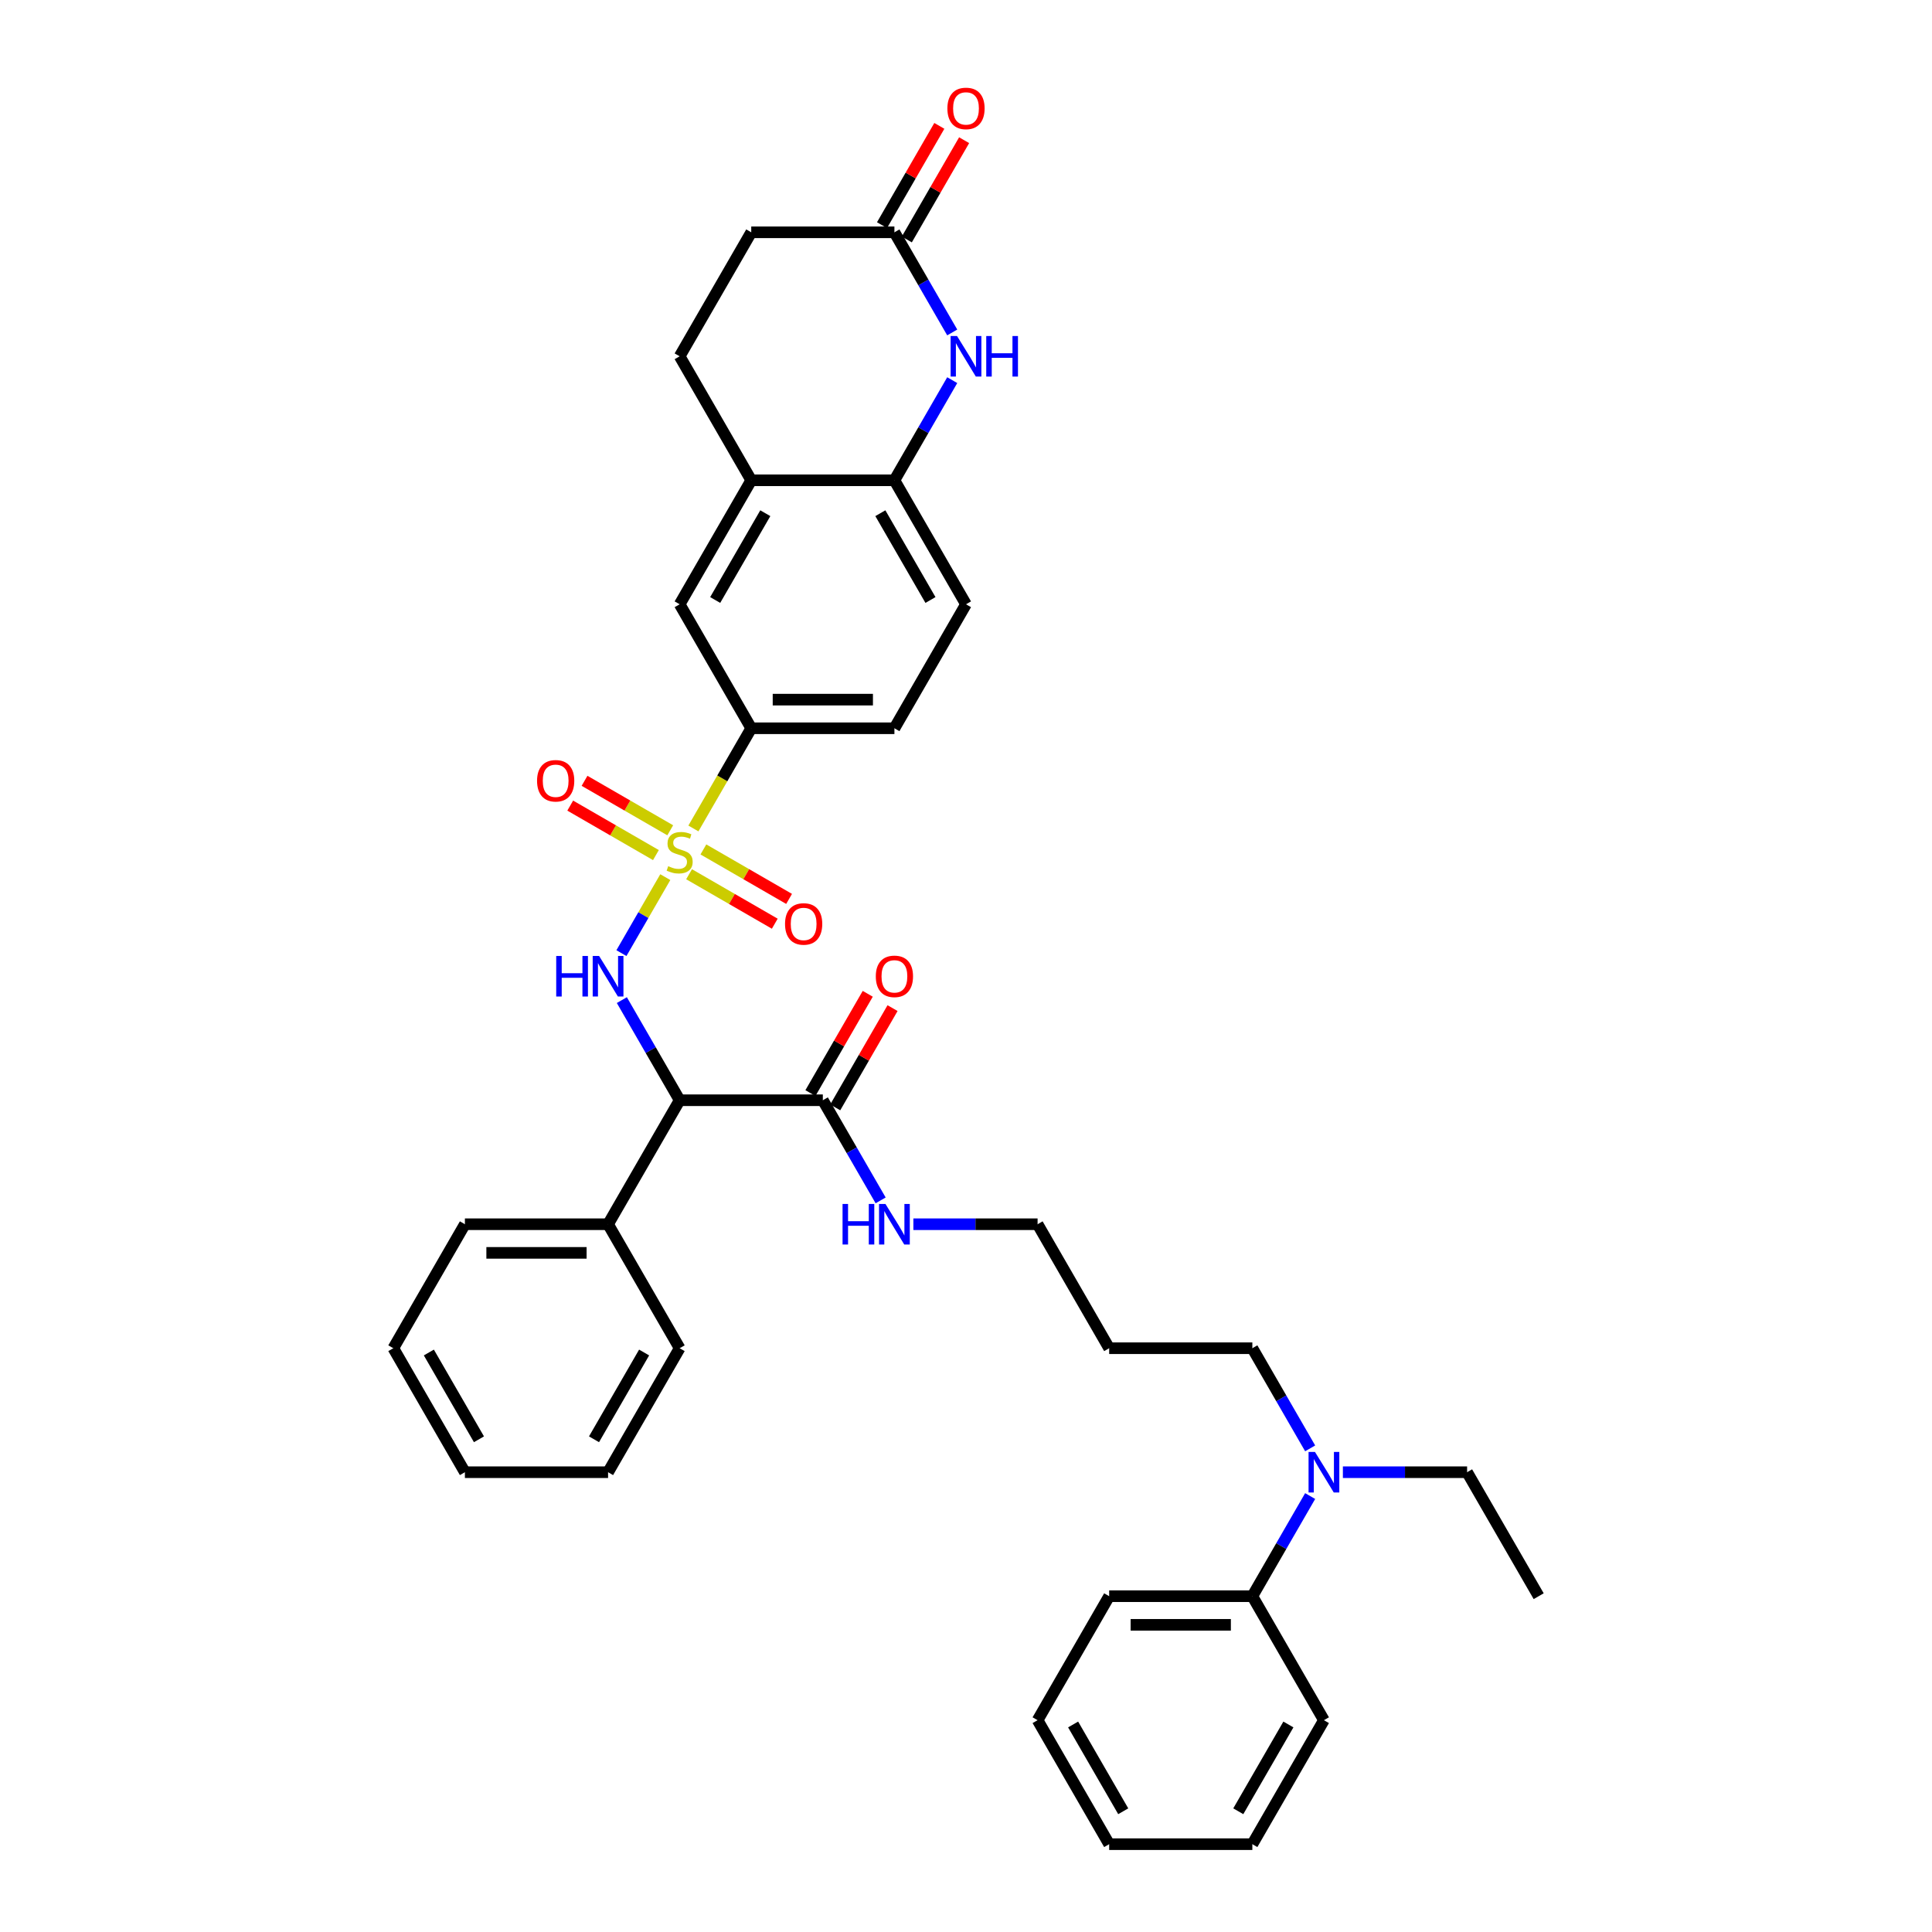 <?xml version='1.0' encoding='iso-8859-1'?>
<svg version='1.1' baseProfile='full'
              xmlns='http://www.w3.org/2000/svg'
                      xmlns:rdkit='http://www.rdkit.org/xml'
                      xmlns:xlink='http://www.w3.org/1999/xlink'
                  xml:space='preserve'
width='1000px' height='1000px' viewBox='0 0 1000 1000'>
<!-- END OF HEADER -->
<rect style='opacity:1.0;fill:#FFFFFF;stroke:none' width='1000' height='1000' x='0' y='0'> </rect>
<path class='bond-0' d='M 344.353,454.008 L 333.002,473.67' style='fill:none;fill-rule:evenodd;stroke:#CCCC00;stroke-width:6px;stroke-linecap:butt;stroke-linejoin:miter;stroke-opacity:1' />
<path class='bond-0' d='M 333.002,473.67 L 321.65,493.332' style='fill:none;fill-rule:evenodd;stroke:#0000FF;stroke-width:6px;stroke-linecap:butt;stroke-linejoin:miter;stroke-opacity:1' />
<path class='bond-3' d='M 358.9,428.813 L 373.871,402.882' style='fill:none;fill-rule:evenodd;stroke:#CCCC00;stroke-width:6px;stroke-linecap:butt;stroke-linejoin:miter;stroke-opacity:1' />
<path class='bond-3' d='M 373.871,402.882 L 388.842,376.952' style='fill:none;fill-rule:evenodd;stroke:#000000;stroke-width:6px;stroke-linecap:butt;stroke-linejoin:miter;stroke-opacity:1' />
<path class='bond-8' d='M 346.913,429.757 L 324.735,416.952' style='fill:none;fill-rule:evenodd;stroke:#CCCC00;stroke-width:6px;stroke-linecap:butt;stroke-linejoin:miter;stroke-opacity:1' />
<path class='bond-8' d='M 324.735,416.952 L 302.556,404.147' style='fill:none;fill-rule:evenodd;stroke:#FF0000;stroke-width:6px;stroke-linecap:butt;stroke-linejoin:miter;stroke-opacity:1' />
<path class='bond-8' d='M 339.503,442.592 L 317.324,429.787' style='fill:none;fill-rule:evenodd;stroke:#CCCC00;stroke-width:6px;stroke-linecap:butt;stroke-linejoin:miter;stroke-opacity:1' />
<path class='bond-8' d='M 317.324,429.787 L 295.146,416.983' style='fill:none;fill-rule:evenodd;stroke:#FF0000;stroke-width:6px;stroke-linecap:butt;stroke-linejoin:miter;stroke-opacity:1' />
<path class='bond-9' d='M 356.666,452.501 L 378.844,465.306' style='fill:none;fill-rule:evenodd;stroke:#CCCC00;stroke-width:6px;stroke-linecap:butt;stroke-linejoin:miter;stroke-opacity:1' />
<path class='bond-9' d='M 378.844,465.306 L 401.023,478.111' style='fill:none;fill-rule:evenodd;stroke:#FF0000;stroke-width:6px;stroke-linecap:butt;stroke-linejoin:miter;stroke-opacity:1' />
<path class='bond-9' d='M 364.076,439.666 L 386.255,452.47' style='fill:none;fill-rule:evenodd;stroke:#CCCC00;stroke-width:6px;stroke-linecap:butt;stroke-linejoin:miter;stroke-opacity:1' />
<path class='bond-9' d='M 386.255,452.47 L 408.433,465.275' style='fill:none;fill-rule:evenodd;stroke:#FF0000;stroke-width:6px;stroke-linecap:butt;stroke-linejoin:miter;stroke-opacity:1' />
<path class='bond-1' d='M 321.865,517.652 L 336.827,543.567' style='fill:none;fill-rule:evenodd;stroke:#0000FF;stroke-width:6px;stroke-linecap:butt;stroke-linejoin:miter;stroke-opacity:1' />
<path class='bond-1' d='M 336.827,543.567 L 351.789,569.483' style='fill:none;fill-rule:evenodd;stroke:#000000;stroke-width:6px;stroke-linecap:butt;stroke-linejoin:miter;stroke-opacity:1' />
<path class='bond-4' d='M 351.789,569.483 L 425.895,569.483' style='fill:none;fill-rule:evenodd;stroke:#000000;stroke-width:6px;stroke-linecap:butt;stroke-linejoin:miter;stroke-opacity:1' />
<path class='bond-11' d='M 351.789,569.483 L 314.737,633.66' style='fill:none;fill-rule:evenodd;stroke:#000000;stroke-width:6px;stroke-linecap:butt;stroke-linejoin:miter;stroke-opacity:1' />
<path class='bond-2' d='M 492.872,196.767 L 477.91,222.682' style='fill:none;fill-rule:evenodd;stroke:#0000FF;stroke-width:6px;stroke-linecap:butt;stroke-linejoin:miter;stroke-opacity:1' />
<path class='bond-2' d='M 477.91,222.682 L 462.947,248.598' style='fill:none;fill-rule:evenodd;stroke:#000000;stroke-width:6px;stroke-linecap:butt;stroke-linejoin:miter;stroke-opacity:1' />
<path class='bond-6' d='M 492.872,172.075 L 477.91,146.159' style='fill:none;fill-rule:evenodd;stroke:#0000FF;stroke-width:6px;stroke-linecap:butt;stroke-linejoin:miter;stroke-opacity:1' />
<path class='bond-6' d='M 477.91,146.159 L 462.947,120.243' style='fill:none;fill-rule:evenodd;stroke:#000000;stroke-width:6px;stroke-linecap:butt;stroke-linejoin:miter;stroke-opacity:1' />
<path class='bond-10' d='M 388.842,376.952 L 351.789,312.775' style='fill:none;fill-rule:evenodd;stroke:#000000;stroke-width:6px;stroke-linecap:butt;stroke-linejoin:miter;stroke-opacity:1' />
<path class='bond-14' d='M 388.842,376.952 L 462.947,376.952' style='fill:none;fill-rule:evenodd;stroke:#000000;stroke-width:6px;stroke-linecap:butt;stroke-linejoin:miter;stroke-opacity:1' />
<path class='bond-14' d='M 399.958,362.131 L 451.832,362.131' style='fill:none;fill-rule:evenodd;stroke:#000000;stroke-width:6px;stroke-linecap:butt;stroke-linejoin:miter;stroke-opacity:1' />
<path class='bond-13' d='M 432.312,573.188 L 447.146,547.495' style='fill:none;fill-rule:evenodd;stroke:#000000;stroke-width:6px;stroke-linecap:butt;stroke-linejoin:miter;stroke-opacity:1' />
<path class='bond-13' d='M 447.146,547.495 L 461.98,521.802' style='fill:none;fill-rule:evenodd;stroke:#FF0000;stroke-width:6px;stroke-linecap:butt;stroke-linejoin:miter;stroke-opacity:1' />
<path class='bond-13' d='M 419.477,565.778 L 434.311,540.084' style='fill:none;fill-rule:evenodd;stroke:#000000;stroke-width:6px;stroke-linecap:butt;stroke-linejoin:miter;stroke-opacity:1' />
<path class='bond-13' d='M 434.311,540.084 L 449.145,514.391' style='fill:none;fill-rule:evenodd;stroke:#FF0000;stroke-width:6px;stroke-linecap:butt;stroke-linejoin:miter;stroke-opacity:1' />
<path class='bond-19' d='M 425.895,569.483 L 440.857,595.399' style='fill:none;fill-rule:evenodd;stroke:#000000;stroke-width:6px;stroke-linecap:butt;stroke-linejoin:miter;stroke-opacity:1' />
<path class='bond-19' d='M 440.857,595.399 L 455.819,621.314' style='fill:none;fill-rule:evenodd;stroke:#0000FF;stroke-width:6px;stroke-linecap:butt;stroke-linejoin:miter;stroke-opacity:1' />
<path class='bond-5' d='M 462.947,248.598 L 500,312.775' style='fill:none;fill-rule:evenodd;stroke:#000000;stroke-width:6px;stroke-linecap:butt;stroke-linejoin:miter;stroke-opacity:1' />
<path class='bond-5' d='M 455.67,265.635 L 481.607,310.559' style='fill:none;fill-rule:evenodd;stroke:#000000;stroke-width:6px;stroke-linecap:butt;stroke-linejoin:miter;stroke-opacity:1' />
<path class='bond-36' d='M 462.947,248.598 L 388.842,248.598' style='fill:none;fill-rule:evenodd;stroke:#000000;stroke-width:6px;stroke-linecap:butt;stroke-linejoin:miter;stroke-opacity:1' />
<path class='bond-16' d='M 469.365,123.949 L 484.199,98.255' style='fill:none;fill-rule:evenodd;stroke:#000000;stroke-width:6px;stroke-linecap:butt;stroke-linejoin:miter;stroke-opacity:1' />
<path class='bond-16' d='M 484.199,98.255 L 499.033,72.562' style='fill:none;fill-rule:evenodd;stroke:#FF0000;stroke-width:6px;stroke-linecap:butt;stroke-linejoin:miter;stroke-opacity:1' />
<path class='bond-16' d='M 456.53,116.538 L 471.364,90.845' style='fill:none;fill-rule:evenodd;stroke:#000000;stroke-width:6px;stroke-linecap:butt;stroke-linejoin:miter;stroke-opacity:1' />
<path class='bond-16' d='M 471.364,90.845 L 486.198,65.152' style='fill:none;fill-rule:evenodd;stroke:#FF0000;stroke-width:6px;stroke-linecap:butt;stroke-linejoin:miter;stroke-opacity:1' />
<path class='bond-37' d='M 462.947,120.243 L 388.842,120.243' style='fill:none;fill-rule:evenodd;stroke:#000000;stroke-width:6px;stroke-linecap:butt;stroke-linejoin:miter;stroke-opacity:1' />
<path class='bond-7' d='M 388.842,248.598 L 351.789,312.775' style='fill:none;fill-rule:evenodd;stroke:#000000;stroke-width:6px;stroke-linecap:butt;stroke-linejoin:miter;stroke-opacity:1' />
<path class='bond-7' d='M 396.12,265.635 L 370.183,310.559' style='fill:none;fill-rule:evenodd;stroke:#000000;stroke-width:6px;stroke-linecap:butt;stroke-linejoin:miter;stroke-opacity:1' />
<path class='bond-17' d='M 388.842,248.598 L 351.789,184.421' style='fill:none;fill-rule:evenodd;stroke:#000000;stroke-width:6px;stroke-linecap:butt;stroke-linejoin:miter;stroke-opacity:1' />
<path class='bond-25' d='M 314.737,633.66 L 240.631,633.66' style='fill:none;fill-rule:evenodd;stroke:#000000;stroke-width:6px;stroke-linecap:butt;stroke-linejoin:miter;stroke-opacity:1' />
<path class='bond-25' d='M 303.621,648.481 L 251.747,648.481' style='fill:none;fill-rule:evenodd;stroke:#000000;stroke-width:6px;stroke-linecap:butt;stroke-linejoin:miter;stroke-opacity:1' />
<path class='bond-26' d='M 314.737,633.66 L 351.789,697.837' style='fill:none;fill-rule:evenodd;stroke:#000000;stroke-width:6px;stroke-linecap:butt;stroke-linejoin:miter;stroke-opacity:1' />
<path class='bond-12' d='M 678.135,749.668 L 663.173,723.753' style='fill:none;fill-rule:evenodd;stroke:#0000FF;stroke-width:6px;stroke-linecap:butt;stroke-linejoin:miter;stroke-opacity:1' />
<path class='bond-12' d='M 663.173,723.753 L 648.211,697.837' style='fill:none;fill-rule:evenodd;stroke:#000000;stroke-width:6px;stroke-linecap:butt;stroke-linejoin:miter;stroke-opacity:1' />
<path class='bond-18' d='M 678.135,774.36 L 663.173,800.276' style='fill:none;fill-rule:evenodd;stroke:#0000FF;stroke-width:6px;stroke-linecap:butt;stroke-linejoin:miter;stroke-opacity:1' />
<path class='bond-18' d='M 663.173,800.276 L 648.211,826.191' style='fill:none;fill-rule:evenodd;stroke:#000000;stroke-width:6px;stroke-linecap:butt;stroke-linejoin:miter;stroke-opacity:1' />
<path class='bond-24' d='M 695.075,762.014 L 727.222,762.014' style='fill:none;fill-rule:evenodd;stroke:#0000FF;stroke-width:6px;stroke-linecap:butt;stroke-linejoin:miter;stroke-opacity:1' />
<path class='bond-24' d='M 727.222,762.014 L 759.369,762.014' style='fill:none;fill-rule:evenodd;stroke:#000000;stroke-width:6px;stroke-linecap:butt;stroke-linejoin:miter;stroke-opacity:1' />
<path class='bond-15' d='M 462.947,376.952 L 500,312.775' style='fill:none;fill-rule:evenodd;stroke:#000000;stroke-width:6px;stroke-linecap:butt;stroke-linejoin:miter;stroke-opacity:1' />
<path class='bond-20' d='M 351.789,184.421 L 388.842,120.243' style='fill:none;fill-rule:evenodd;stroke:#000000;stroke-width:6px;stroke-linecap:butt;stroke-linejoin:miter;stroke-opacity:1' />
<path class='bond-27' d='M 648.211,826.191 L 574.105,826.191' style='fill:none;fill-rule:evenodd;stroke:#000000;stroke-width:6px;stroke-linecap:butt;stroke-linejoin:miter;stroke-opacity:1' />
<path class='bond-27' d='M 637.095,841.012 L 585.221,841.012' style='fill:none;fill-rule:evenodd;stroke:#000000;stroke-width:6px;stroke-linecap:butt;stroke-linejoin:miter;stroke-opacity:1' />
<path class='bond-28' d='M 648.211,826.191 L 685.263,890.368' style='fill:none;fill-rule:evenodd;stroke:#000000;stroke-width:6px;stroke-linecap:butt;stroke-linejoin:miter;stroke-opacity:1' />
<path class='bond-23' d='M 472.759,633.66 L 504.906,633.66' style='fill:none;fill-rule:evenodd;stroke:#0000FF;stroke-width:6px;stroke-linecap:butt;stroke-linejoin:miter;stroke-opacity:1' />
<path class='bond-23' d='M 504.906,633.66 L 537.053,633.66' style='fill:none;fill-rule:evenodd;stroke:#000000;stroke-width:6px;stroke-linecap:butt;stroke-linejoin:miter;stroke-opacity:1' />
<path class='bond-21' d='M 574.105,697.837 L 537.053,633.66' style='fill:none;fill-rule:evenodd;stroke:#000000;stroke-width:6px;stroke-linecap:butt;stroke-linejoin:miter;stroke-opacity:1' />
<path class='bond-22' d='M 574.105,697.837 L 648.211,697.837' style='fill:none;fill-rule:evenodd;stroke:#000000;stroke-width:6px;stroke-linecap:butt;stroke-linejoin:miter;stroke-opacity:1' />
<path class='bond-29' d='M 759.369,762.014 L 796.421,826.191' style='fill:none;fill-rule:evenodd;stroke:#000000;stroke-width:6px;stroke-linecap:butt;stroke-linejoin:miter;stroke-opacity:1' />
<path class='bond-31' d='M 240.631,633.66 L 203.579,697.837' style='fill:none;fill-rule:evenodd;stroke:#000000;stroke-width:6px;stroke-linecap:butt;stroke-linejoin:miter;stroke-opacity:1' />
<path class='bond-30' d='M 351.789,697.837 L 314.737,762.014' style='fill:none;fill-rule:evenodd;stroke:#000000;stroke-width:6px;stroke-linecap:butt;stroke-linejoin:miter;stroke-opacity:1' />
<path class='bond-30' d='M 333.396,700.053 L 307.459,744.977' style='fill:none;fill-rule:evenodd;stroke:#000000;stroke-width:6px;stroke-linecap:butt;stroke-linejoin:miter;stroke-opacity:1' />
<path class='bond-32' d='M 574.105,826.191 L 537.053,890.368' style='fill:none;fill-rule:evenodd;stroke:#000000;stroke-width:6px;stroke-linecap:butt;stroke-linejoin:miter;stroke-opacity:1' />
<path class='bond-33' d='M 685.263,890.368 L 648.211,954.545' style='fill:none;fill-rule:evenodd;stroke:#000000;stroke-width:6px;stroke-linecap:butt;stroke-linejoin:miter;stroke-opacity:1' />
<path class='bond-33' d='M 666.87,892.584 L 640.933,937.508' style='fill:none;fill-rule:evenodd;stroke:#000000;stroke-width:6px;stroke-linecap:butt;stroke-linejoin:miter;stroke-opacity:1' />
<path class='bond-34' d='M 314.737,762.014 L 240.631,762.014' style='fill:none;fill-rule:evenodd;stroke:#000000;stroke-width:6px;stroke-linecap:butt;stroke-linejoin:miter;stroke-opacity:1' />
<path class='bond-38' d='M 203.579,697.837 L 240.631,762.014' style='fill:none;fill-rule:evenodd;stroke:#000000;stroke-width:6px;stroke-linecap:butt;stroke-linejoin:miter;stroke-opacity:1' />
<path class='bond-38' d='M 221.972,700.053 L 247.909,744.977' style='fill:none;fill-rule:evenodd;stroke:#000000;stroke-width:6px;stroke-linecap:butt;stroke-linejoin:miter;stroke-opacity:1' />
<path class='bond-39' d='M 537.053,890.368 L 574.105,954.545' style='fill:none;fill-rule:evenodd;stroke:#000000;stroke-width:6px;stroke-linecap:butt;stroke-linejoin:miter;stroke-opacity:1' />
<path class='bond-39' d='M 555.446,892.584 L 581.383,937.508' style='fill:none;fill-rule:evenodd;stroke:#000000;stroke-width:6px;stroke-linecap:butt;stroke-linejoin:miter;stroke-opacity:1' />
<path class='bond-35' d='M 648.211,954.545 L 574.105,954.545' style='fill:none;fill-rule:evenodd;stroke:#000000;stroke-width:6px;stroke-linecap:butt;stroke-linejoin:miter;stroke-opacity:1' />
<path  class='atom-0' d='M 345.861 448.332
Q 346.098 448.421, 347.076 448.836
Q 348.054 449.251, 349.122 449.518
Q 350.218 449.755, 351.285 449.755
Q 353.272 449.755, 354.428 448.806
Q 355.584 447.828, 355.584 446.138
Q 355.584 444.982, 354.991 444.271
Q 354.428 443.56, 353.538 443.174
Q 352.649 442.789, 351.167 442.344
Q 349.299 441.781, 348.173 441.247
Q 347.076 440.714, 346.276 439.587
Q 345.505 438.461, 345.505 436.564
Q 345.505 433.926, 347.284 432.296
Q 349.092 430.665, 352.649 430.665
Q 355.08 430.665, 357.836 431.821
L 357.155 434.104
Q 354.635 433.066, 352.738 433.066
Q 350.693 433.066, 349.566 433.926
Q 348.44 434.756, 348.469 436.208
Q 348.469 437.335, 349.033 438.016
Q 349.626 438.698, 350.456 439.084
Q 351.315 439.469, 352.738 439.914
Q 354.635 440.506, 355.761 441.099
Q 356.888 441.692, 357.688 442.907
Q 358.518 444.093, 358.518 446.138
Q 358.518 449.043, 356.562 450.614
Q 354.635 452.156, 351.404 452.156
Q 349.537 452.156, 348.114 451.741
Q 346.721 451.355, 345.061 450.674
L 345.861 448.332
' fill='#CCCC00'/>
<path  class='atom-1' d='M 287.896 494.813
L 290.741 494.813
L 290.741 503.735
L 301.472 503.735
L 301.472 494.813
L 304.318 494.813
L 304.318 515.799
L 301.472 515.799
L 301.472 506.106
L 290.741 506.106
L 290.741 515.799
L 287.896 515.799
L 287.896 494.813
' fill='#0000FF'/>
<path  class='atom-1' d='M 310.098 494.813
L 316.975 505.928
Q 317.656 507.025, 318.753 509.011
Q 319.85 510.997, 319.909 511.116
L 319.909 494.813
L 322.696 494.813
L 322.696 515.799
L 319.82 515.799
L 312.439 503.646
Q 311.58 502.223, 310.661 500.593
Q 309.772 498.963, 309.505 498.459
L 309.505 515.799
L 306.778 515.799
L 306.778 494.813
L 310.098 494.813
' fill='#0000FF'/>
<path  class='atom-3' d='M 495.361 173.927
L 502.238 185.043
Q 502.92 186.14, 504.017 188.126
Q 505.113 190.112, 505.173 190.23
L 505.173 173.927
L 507.959 173.927
L 507.959 194.914
L 505.084 194.914
L 497.703 182.761
Q 496.843 181.338, 495.924 179.707
Q 495.035 178.077, 494.768 177.573
L 494.768 194.914
L 492.041 194.914
L 492.041 173.927
L 495.361 173.927
' fill='#0000FF'/>
<path  class='atom-3' d='M 510.478 173.927
L 513.324 173.927
L 513.324 182.85
L 524.055 182.85
L 524.055 173.927
L 526.9 173.927
L 526.9 194.914
L 524.055 194.914
L 524.055 185.221
L 513.324 185.221
L 513.324 194.914
L 510.478 194.914
L 510.478 173.927
' fill='#0000FF'/>
<path  class='atom-9' d='M 277.979 404.135
Q 277.979 399.096, 280.469 396.28
Q 282.959 393.464, 287.612 393.464
Q 292.266 393.464, 294.756 396.28
Q 297.246 399.096, 297.246 404.135
Q 297.246 409.234, 294.726 412.139
Q 292.207 415.014, 287.612 415.014
Q 282.988 415.014, 280.469 412.139
Q 277.979 409.264, 277.979 404.135
M 287.612 412.643
Q 290.814 412.643, 292.533 410.509
Q 294.282 408.345, 294.282 404.135
Q 294.282 400.015, 292.533 397.94
Q 290.814 395.836, 287.612 395.836
Q 284.411 395.836, 282.662 397.911
Q 280.943 399.986, 280.943 404.135
Q 280.943 408.374, 282.662 410.509
Q 284.411 412.643, 287.612 412.643
' fill='#FF0000'/>
<path  class='atom-10' d='M 406.333 478.241
Q 406.333 473.202, 408.823 470.386
Q 411.313 467.57, 415.966 467.57
Q 420.62 467.57, 423.11 470.386
Q 425.6 473.202, 425.6 478.241
Q 425.6 483.339, 423.081 486.244
Q 420.561 489.119, 415.966 489.119
Q 411.342 489.119, 408.823 486.244
Q 406.333 483.369, 406.333 478.241
M 415.966 486.748
Q 419.168 486.748, 420.887 484.614
Q 422.636 482.45, 422.636 478.241
Q 422.636 474.121, 420.887 472.046
Q 419.168 469.941, 415.966 469.941
Q 412.765 469.941, 411.016 472.016
Q 409.297 474.091, 409.297 478.241
Q 409.297 482.48, 411.016 484.614
Q 412.765 486.748, 415.966 486.748
' fill='#FF0000'/>
<path  class='atom-13' d='M 680.624 751.521
L 687.501 762.637
Q 688.183 763.733, 689.28 765.719
Q 690.377 767.706, 690.436 767.824
L 690.436 751.521
L 693.222 751.521
L 693.222 772.508
L 690.347 772.508
L 682.966 760.354
Q 682.106 758.931, 681.187 757.301
Q 680.298 755.671, 680.031 755.167
L 680.031 772.508
L 677.304 772.508
L 677.304 751.521
L 680.624 751.521
' fill='#0000FF'/>
<path  class='atom-14' d='M 453.314 505.365
Q 453.314 500.326, 455.804 497.51
Q 458.294 494.694, 462.947 494.694
Q 467.601 494.694, 470.091 497.51
Q 472.581 500.326, 472.581 505.365
Q 472.581 510.464, 470.061 513.369
Q 467.542 516.244, 462.947 516.244
Q 458.323 516.244, 455.804 513.369
Q 453.314 510.493, 453.314 505.365
M 462.947 513.873
Q 466.149 513.873, 467.868 511.738
Q 469.617 509.574, 469.617 505.365
Q 469.617 501.245, 467.868 499.17
Q 466.149 497.065, 462.947 497.065
Q 459.746 497.065, 457.997 499.14
Q 456.278 501.215, 456.278 505.365
Q 456.278 509.604, 457.997 511.738
Q 459.746 513.873, 462.947 513.873
' fill='#FF0000'/>
<path  class='atom-17' d='M 490.366 56.126
Q 490.366 51.087, 492.856 48.27
Q 495.346 45.455, 500 45.455
Q 504.654 45.455, 507.144 48.27
Q 509.634 51.087, 509.634 56.126
Q 509.634 61.224, 507.114 64.129
Q 504.595 67.004, 500 67.004
Q 495.376 67.004, 492.856 64.129
Q 490.366 61.254, 490.366 56.126
M 500 64.633
Q 503.201 64.633, 504.921 62.499
Q 506.669 60.335, 506.669 56.126
Q 506.669 52.005, 504.921 49.931
Q 503.201 47.826, 500 47.826
Q 496.799 47.826, 495.05 49.901
Q 493.331 51.976, 493.331 56.126
Q 493.331 60.364, 495.05 62.499
Q 496.799 64.633, 500 64.633
' fill='#FF0000'/>
<path  class='atom-20' d='M 436.106 623.167
L 438.952 623.167
L 438.952 632.089
L 449.683 632.089
L 449.683 623.167
L 452.528 623.167
L 452.528 644.153
L 449.683 644.153
L 449.683 634.46
L 438.952 634.46
L 438.952 644.153
L 436.106 644.153
L 436.106 623.167
' fill='#0000FF'/>
<path  class='atom-20' d='M 458.308 623.167
L 465.185 634.283
Q 465.867 635.379, 466.964 637.365
Q 468.061 639.351, 468.12 639.47
L 468.12 623.167
L 470.906 623.167
L 470.906 644.153
L 468.031 644.153
L 460.65 632
Q 459.79 630.577, 458.872 628.947
Q 457.982 627.317, 457.716 626.813
L 457.716 644.153
L 454.988 644.153
L 454.988 623.167
L 458.308 623.167
' fill='#0000FF'/>
</svg>
